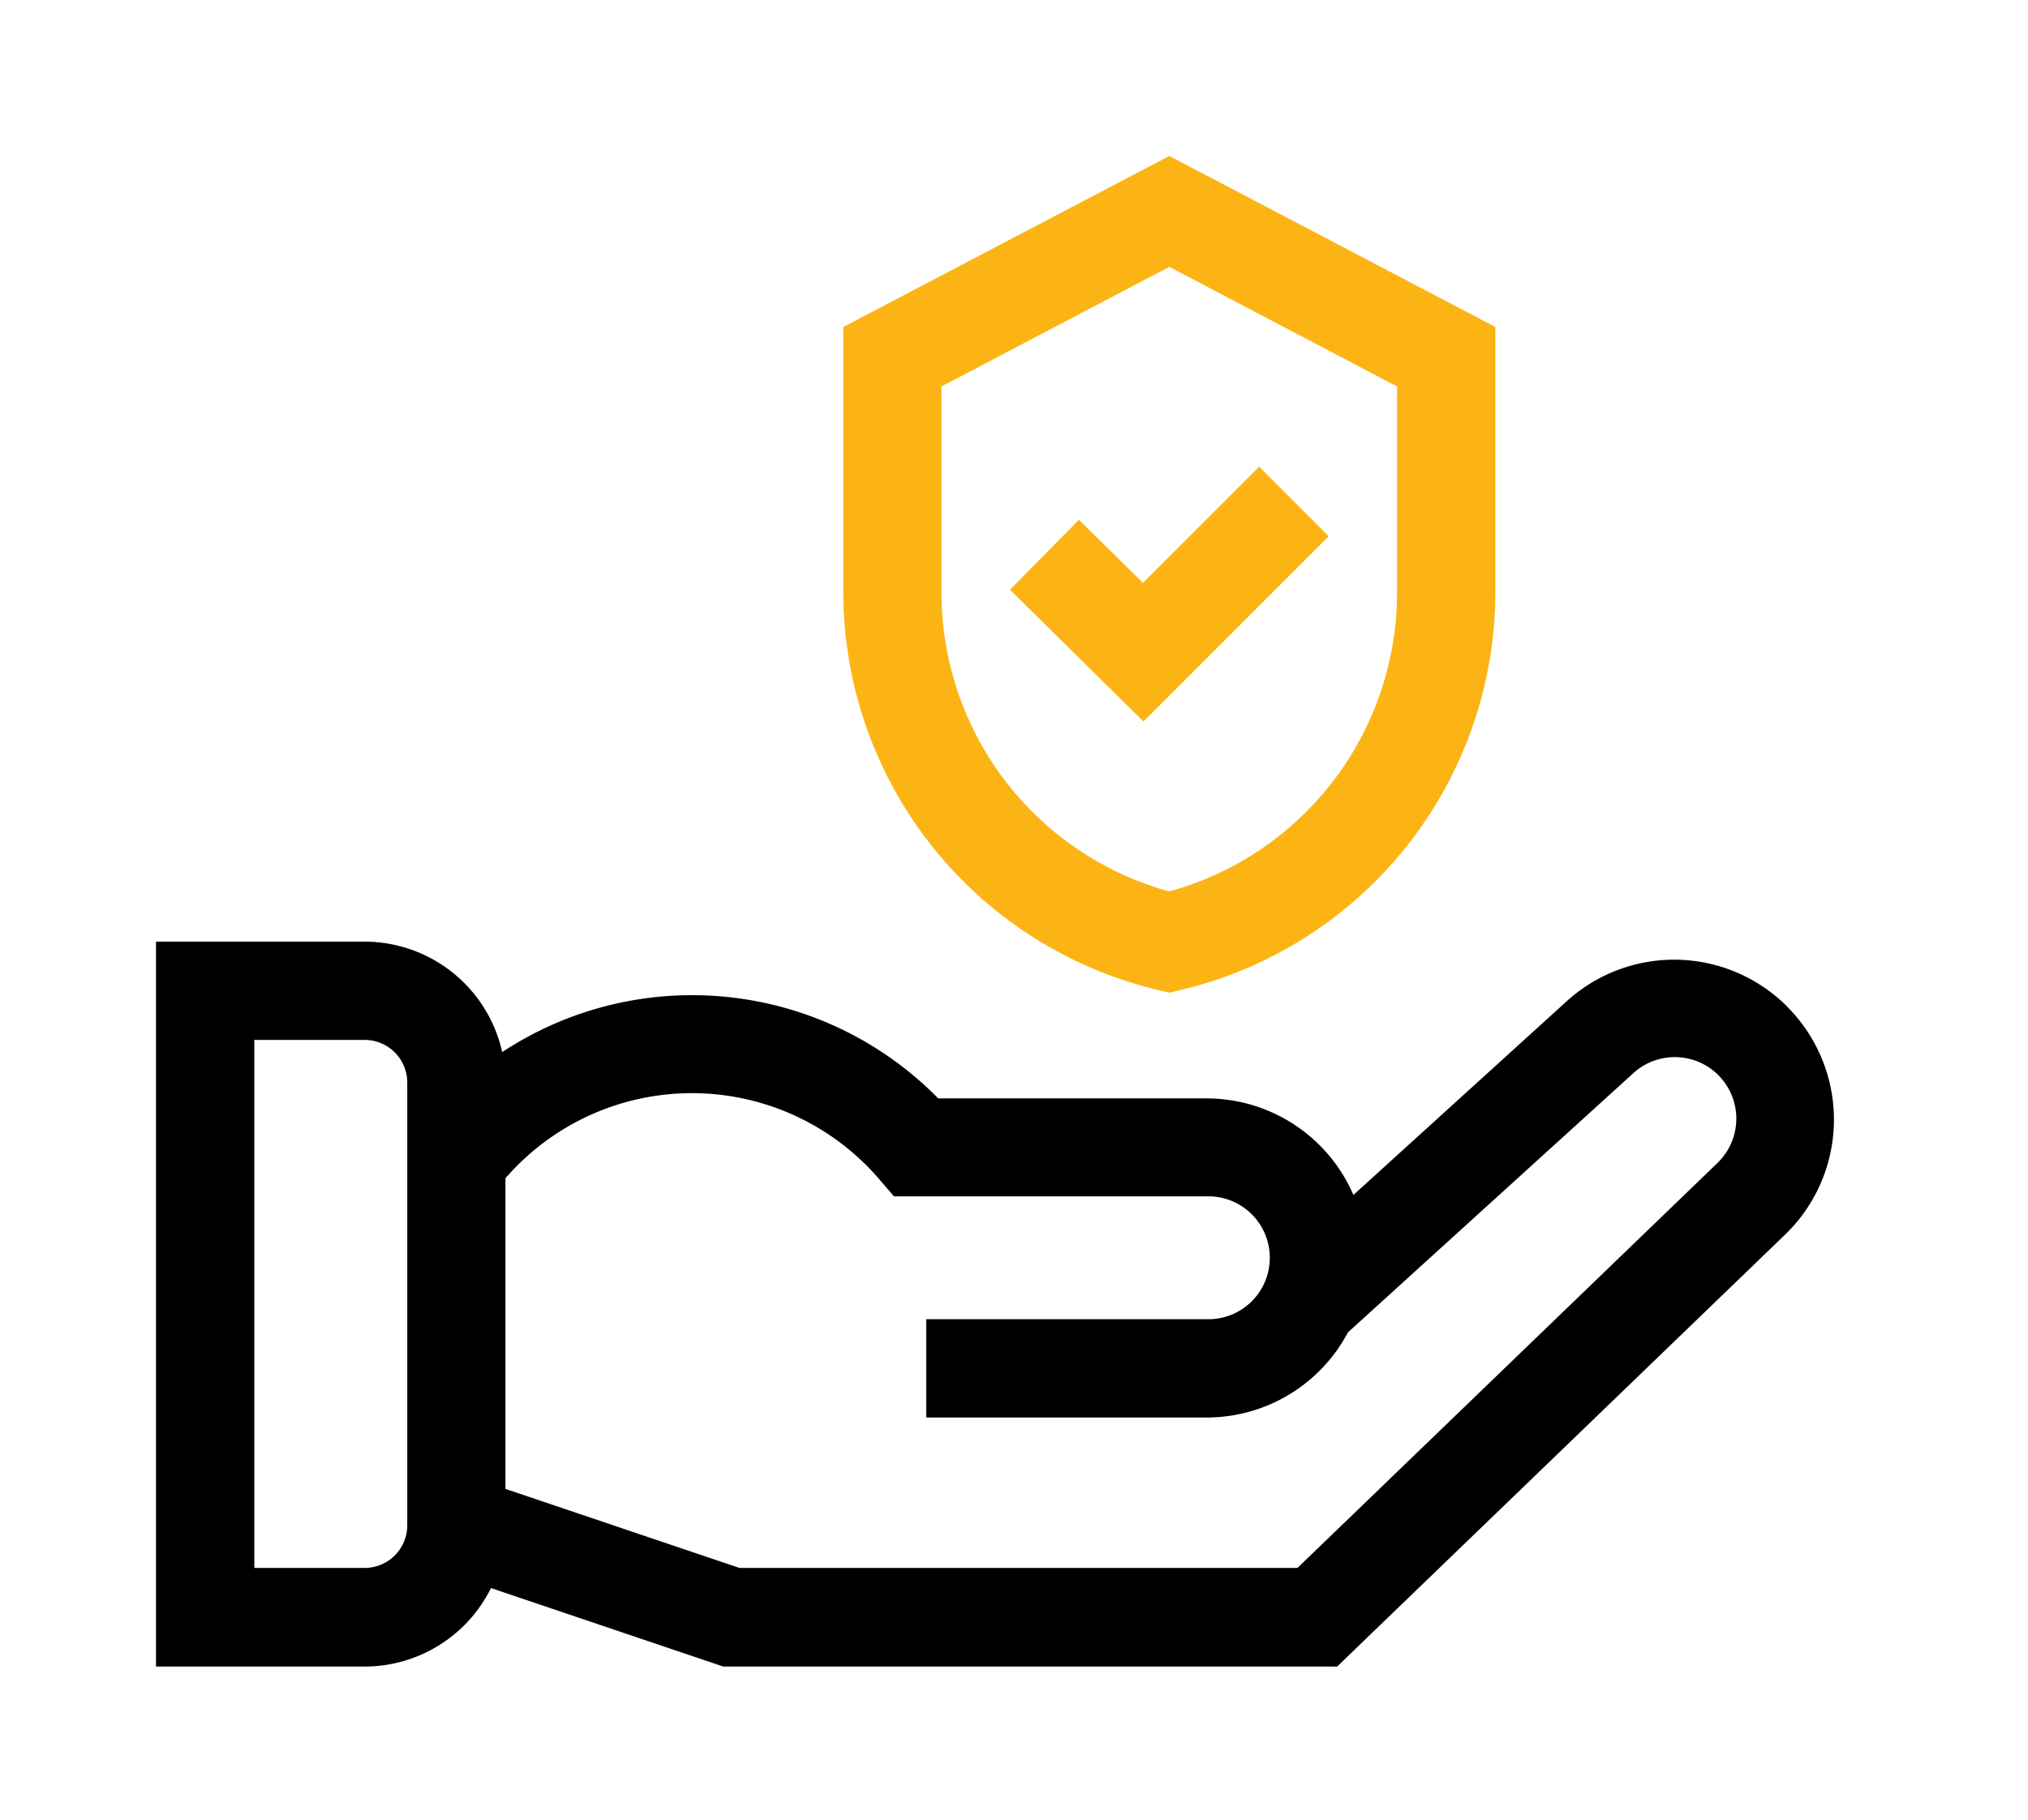 <svg xmlns="http://www.w3.org/2000/svg" xmlns:xlink="http://www.w3.org/1999/xlink" width="39" height="35" viewBox="0 0 39 35">
  <defs>
    <clipPath id="clip-Threat_Assessments_Deep_Dive_Rapid_OT_">
      <rect width="39" height="35"/>
    </clipPath>
  </defs>
  <g id="Threat_Assessments_Deep_Dive_Rapid_OT_" data-name="Threat Assessments (Deep Dive, Rapid, OT)" clip-path="url(#clip-Threat_Assessments_Deep_Dive_Rapid_OT_)">
    <g id="security_21_" data-name="security (21)" transform="translate(3 -22.502)">
      <path id="Path_191" data-name="Path 191" d="M215.737,41.544l.219.052.219-.052a7.872,7.872,0,0,0,6.052-7.659V28.791l-6.27-3.289-6.27,3.289v5.093a7.872,7.872,0,0,0,6.052,7.659Zm-4.161-11.609,4.38-2.3,4.38,2.3v3.95a5.96,5.96,0,0,1-4.38,5.763,5.96,5.96,0,0,1-4.38-5.763Z" transform="translate(-196.47)" fill="#fcb415"/>
      <path id="Path_192" data-name="Path 192" d="M266.7,121.671l-1.337-1.337-2.235,2.235-1.231-1.215L260.57,122.7l2.568,2.534Z" transform="translate(-244.148 -88.855)" fill="#fcb415"/>
      <path id="Path_193" data-name="Path 193" d="M31.368,266.521a3.07,3.07,0,0,0-4.241-.1l-4.1,3.724a3.077,3.077,0,0,0-2.821-1.857H15.043a6.636,6.636,0,0,0-8.385-.891,2.714,2.714,0,0,0-2.645-2.124H0v13.943H4.013a2.713,2.713,0,0,0,2.429-1.51l4.468,1.51H22.714l8.614-8.307a3.074,3.074,0,0,0,.04-4.386ZM4.832,276.5a.82.82,0,0,1-.819.819H1.891V267.163H4.013a.82.82,0,0,1,.819.819Zm25.184-6.958-8.065,7.777H11.22l-4.5-1.52v-5.975a4.747,4.747,0,0,1,7.189.019l.283.329h6.011a1.182,1.182,0,1,1,0,2.363H14.812v1.891h5.394a3.075,3.075,0,0,0,2.716-1.638l5.477-4.975a1.183,1.183,0,0,1,1.617,1.728Z" transform="translate(0 -224.659)"/>
    </g>
  </g>
</svg>
